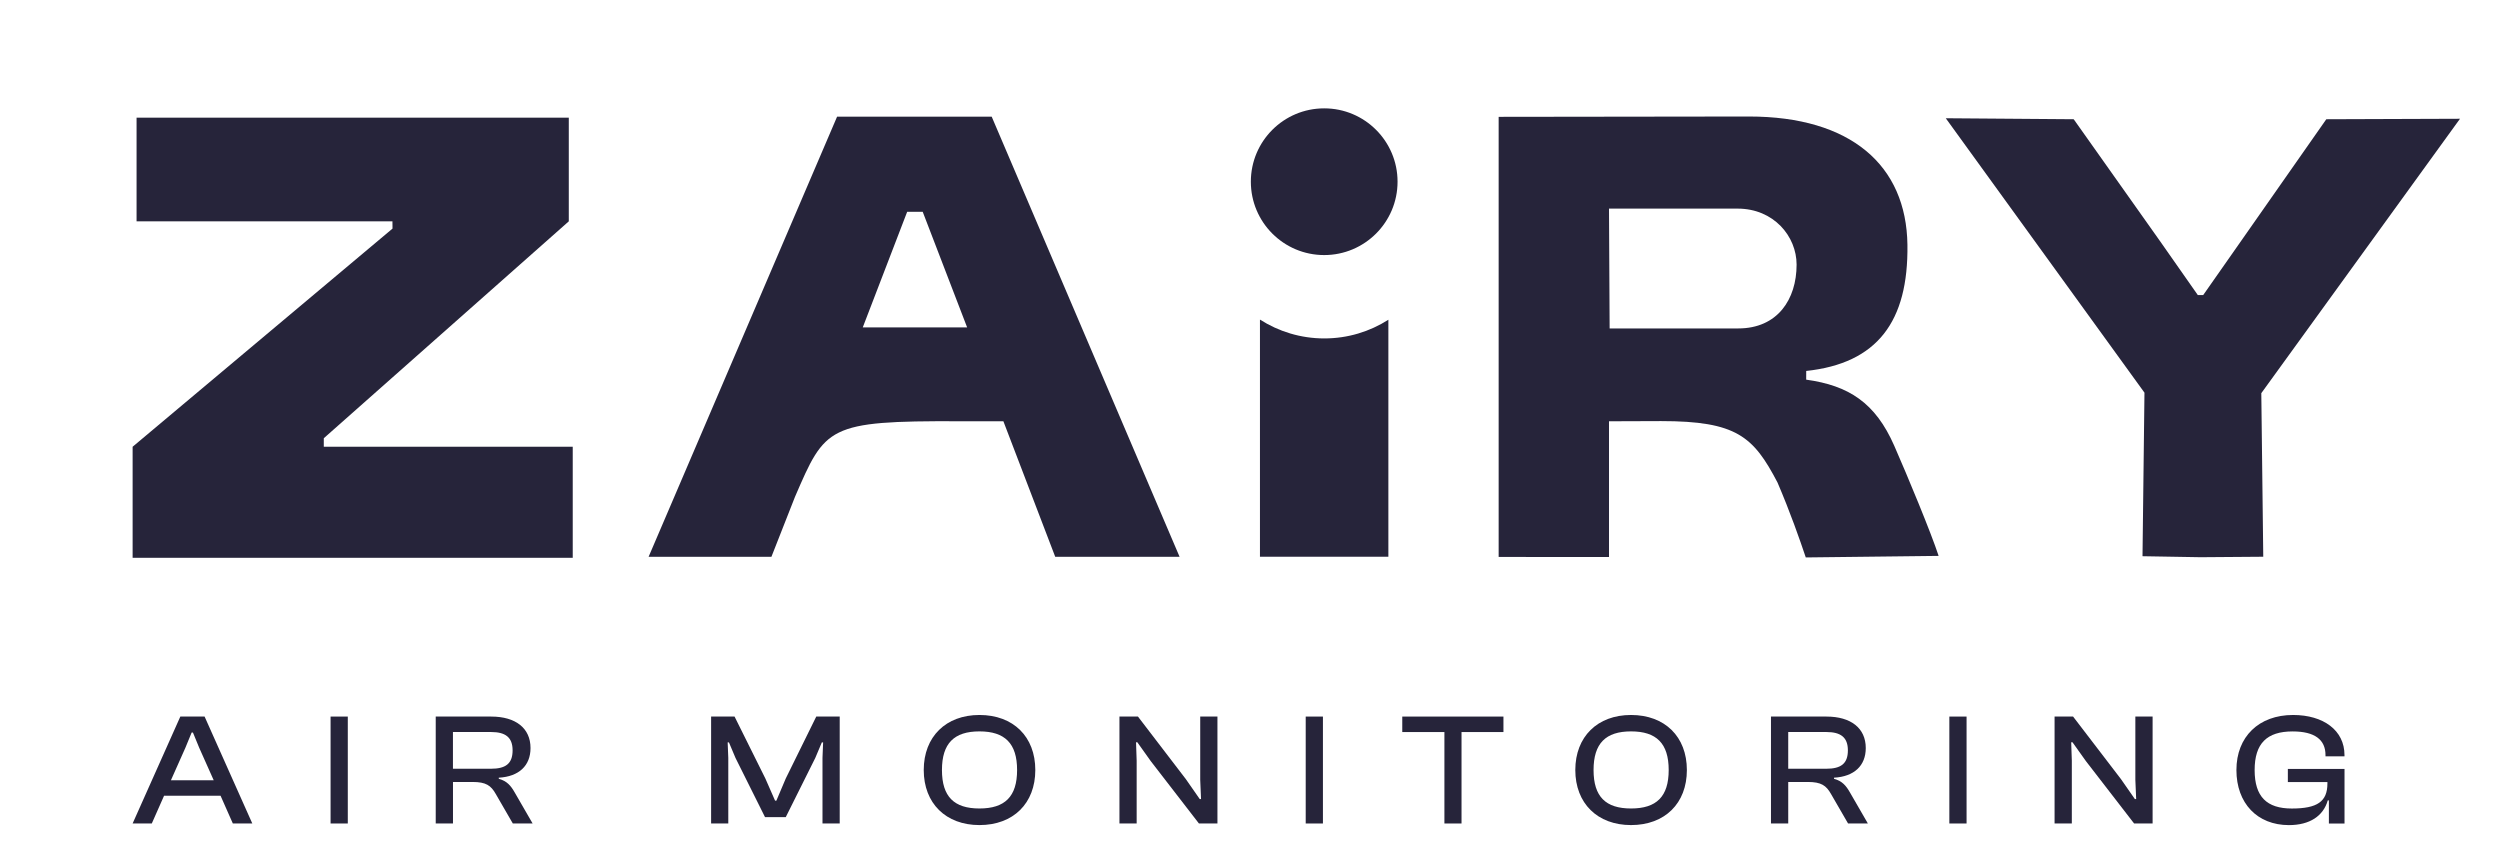 <svg xmlns="http://www.w3.org/2000/svg" xmlns:xlink="http://www.w3.org/1999/xlink" id="Warstwa_1" x="0px" y="0px" viewBox="0 0 678.06 235.44" style="enable-background:new 0 0 678.06 235.44;" xml:space="preserve"><style type="text/css">	.st0{fill:#77BECC;}	.st1{fill:#E9F1F2;}	.st2{fill:#26243A;}	.st3{fill:#326982;}	.st4{fill:#1F5066;}	.st5{fill:#385359;}	.st6{fill:#A19C97;}	.st7{fill:#205E73;}	.st8{fill:#AAB6DD;}	.st9{fill:none;stroke:#77BECC;stroke-width:8;stroke-miterlimit:10;}	.st10{fill:none;stroke:#26243A;stroke-width:8;stroke-miterlimit:10;}	.st11{fill:none;stroke:#A19C97;stroke-width:8;stroke-miterlimit:10;}	.st12{fill:none;stroke:#326982;stroke-width:8;stroke-miterlimit:10;}	.st13{fill:none;stroke:#1F5066;stroke-width:8;stroke-miterlimit:10;}	.st14{fill:none;stroke:#AAB6DD;stroke-width:8;stroke-miterlimit:10;}	.st15{fill:#A6A498;}	.st16{fill:#95B8BF;}	.st17{fill:#1B1D39;}	.st18{fill:#57828C;}	.st19{fill:none;stroke:#95B8BF;stroke-width:8;stroke-miterlimit:10;}	.st20{fill:none;stroke:#1B1D39;stroke-width:8;stroke-miterlimit:10;}	.st21{fill:none;stroke:#A6A498;stroke-width:8;stroke-miterlimit:10;}	.st22{fill:none;stroke:#57828C;stroke-width:8;stroke-miterlimit:10;}	.st23{fill:none;stroke:#385359;stroke-width:8;stroke-miterlimit:10;}	.st24{clip-path:url(#SVGID_00000043440239560276035690000005539927937956472715_);}	.st25{clip-path:url(#SVGID_00000111876011820433934400000009553005657242839936_);}	.st26{clip-path:url(#SVGID_00000132787819551828479700000013996785277525659271_);}	.st27{fill:#C13C18;}	.st28{fill:#7CBA45;}	.st29{fill:#CE8F09;}	.st30{clip-path:url(#SVGID_00000005231260447543211580000007123186364819379881_);}	.st31{clip-path:url(#SVGID_00000081616483903535651270000007394119376497828240_);}	.st32{clip-path:url(#SVGID_00000026136541699555208860000017990060948011284362_);}	.st33{clip-path:url(#SVGID_00000121253181848380467220000003735183468138843797_);}	.st34{clip-path:url(#SVGID_00000098915121193760464620000008889430490197136801_);}	.st35{clip-path:url(#SVGID_00000064320838139750407200000011611511361365709245_);}	.st36{clip-path:url(#SVGID_00000121237672863426610180000009129950530742927504_);}	.st37{clip-path:url(#SVGID_00000067931412361586017690000015779807043499184315_);}	.st38{clip-path:url(#SVGID_00000170260921792570148170000002835674986419850913_);}</style><g>	<path class="st2" d="M359.18,91.79c-6.42,0-12.4-1.89-17.45-5.11v64.32h34.83V86.72C371.53,89.93,365.57,91.79,359.18,91.79z"></path>	<polygon class="st2" points="667.21,32.21 630.95,32.34 607.64,65.64 597.56,80.03 596.83,80.03 596.1,80.03 586.02,65.64   562.44,32.34 527.74,32.07 581.63,106.5 581.1,150.86 596.83,151.13 613.85,151 613.32,106.64  "></polygon>	<polygon class="st2" points="35.97,151.29 35.97,121.17 106.46,62 106.44,60.03 37.04,60.03 37.04,31.92 154.27,31.92   154.27,60.03 87.82,118.86 87.82,121.17 155.34,121.17 155.34,151.29  "></polygon>	<path class="st2" d="M175.92,151.01l51.12-119.37h41.93l50.96,119.37H286.2l-14.06-36.76H260.1c-35.71-0.14-36.26,1.47-44.49,20.53  l-6.38,16.23H175.92z M234,88.8h28.31l-12.05-31.36h-4.21L234,88.8z"></path>	<path class="st2" d="M406.47,151.06V31.69l67.92-0.09c27.54,0,42.67,13.18,42.95,34.8c0.28,20.81-8.17,32.15-27.45,34.21  l-0.01,2.36c11.51,1.6,18.75,6.22,23.89,17.94c3.68,8.39,9.96,23.53,12.03,29.86l-36.03,0.42c-1.59-4.74-4.22-12.28-7.67-20.32  c-6.53-12.49-11.11-16.66-31.57-16.66l-14.13,0.05v36.81L406.47,151.06z M436.57,89.08h34.89c10.64,0,15.82-7.88,15.82-17.31  c0-7.66-6.19-15.19-15.99-15.19H436.4L436.57,89.08z"></path>	<g>		<g>			<path class="st2" d="M379.05,49.28c0,10.99-8.91,19.9-19.9,19.9c-10.99,0-19.89-8.91-19.89-19.9c0-10.99,8.9-19.89,19.89-19.89    C370.13,29.38,379.05,38.29,379.05,49.28z"></path>		</g>	</g>	<g>		<path class="st2" d="M35.97,223.35l12.94-29h6.58l12.94,29h-5.28l-3.33-7.53H44.5l-3.33,7.53H35.97z M46.36,211.62h11.6   l-3.94-8.83l-1.69-4.11h-0.35l-1.69,4.11L46.36,211.62z"></path>		<path class="st2" d="M89.66,223.35v-29h4.67v29H89.66z"></path>		<path class="st2" d="M118.18,223.35v-29h15.06c6.58,0,10.65,3.12,10.65,8.53c0,4.81-3.16,7.75-8.61,8.05v0.3   c2.25,0.61,3.29,1.9,4.33,3.72l4.85,8.4h-5.37l-4.63-8.01c-1.3-2.29-2.64-3.25-6.28-3.25h-5.32v11.25H118.18z M122.85,208.5h10.34   c3.9,0,5.84-1.34,5.84-4.98c0-3.55-1.95-4.98-5.84-4.98h-10.34V208.5z"></path>		<path class="st2" d="M192.87,223.35v-29h6.36l8.35,16.79l2.64,6.02h0.35l2.55-6.02l8.27-16.79h6.36v29h-4.67v-17.79l0.17-4.2   h-0.35l-1.77,4.2l-8.01,16.06h-5.63l-8.01-16.06l-1.77-4.2h-0.35l0.17,4.2v17.79H192.87z"></path>		<path class="st2" d="M250.54,208.85c0-9.05,6.02-14.93,15.11-14.93c9.18,0,15.15,5.89,15.15,14.93s-5.97,14.93-15.15,14.93   C256.55,223.78,250.54,217.89,250.54,208.85z M275.86,208.85c0-7.23-3.33-10.48-10.21-10.48s-10.17,3.25-10.17,10.48   c0,7.23,3.29,10.43,10.17,10.43S275.86,216.08,275.86,208.85z"></path>		<path class="st2" d="M303.62,223.35v-29h5.02l12.99,16.97l3.77,5.41h0.35l-0.22-5.24v-17.14h4.67v29h-5.02l-13.07-16.92   l-3.64-5.11h-0.35l0.17,5.02v17.01H303.62z"></path>		<path class="st2" d="M354.14,223.35v-29h4.67v29H354.14z"></path>		<path class="st2" d="M391.76,223.35v-24.8h-11.43v-4.2h27.44v4.2H396.4v24.8H391.76z"></path>		<path class="st2" d="M427.26,208.85c0-9.05,6.02-14.93,15.11-14.93c9.18,0,15.15,5.89,15.15,14.93s-5.97,14.93-15.15,14.93   C433.28,223.78,427.26,217.89,427.26,208.85z M452.59,208.85c0-7.23-3.33-10.48-10.21-10.48s-10.17,3.25-10.17,10.48   c0,7.23,3.29,10.43,10.17,10.43S452.59,216.08,452.59,208.85z"></path>		<path class="st2" d="M480.33,223.35v-29h15.06c6.58,0,10.65,3.12,10.65,8.53c0,4.81-3.16,7.75-8.61,8.05v0.3   c2.25,0.61,3.29,1.9,4.33,3.72l4.85,8.4h-5.37l-4.63-8.01c-1.3-2.29-2.64-3.25-6.28-3.25h-5.32v11.25H480.33z M485.01,208.5h10.34   c3.9,0,5.84-1.34,5.84-4.98c0-3.55-1.95-4.98-5.84-4.98h-10.34V208.5z"></path>		<path class="st2" d="M528.71,223.35v-29h4.67v29H528.71z"></path>		<path class="st2" d="M557.25,223.35v-29h5.02l12.99,16.97l3.77,5.41h0.35l-0.22-5.24v-17.14h4.68v29h-5.02l-13.07-16.92   l-3.64-5.11h-0.35l0.17,5.02v17.01H557.25z"></path>		<path class="st2" d="M606.57,208.85c0-9.05,6.1-14.93,15.37-14.93c8.22,0,13.94,4.16,13.94,10.87v0.34h-5.15v-0.34   c0-4.16-2.9-6.41-8.92-6.41c-6.97,0-10.3,3.25-10.3,10.48c0,7.23,3.29,10.43,10.09,10.43c6.93,0,9.65-1.9,9.65-6.79v-0.39h-10.73   v-3.55h15.37v14.8h-4.24v-6.28h-0.3c-1.21,4.24-4.89,6.71-10.56,6.71C612.24,223.78,606.57,217.89,606.57,208.85z"></path>	</g></g></svg>